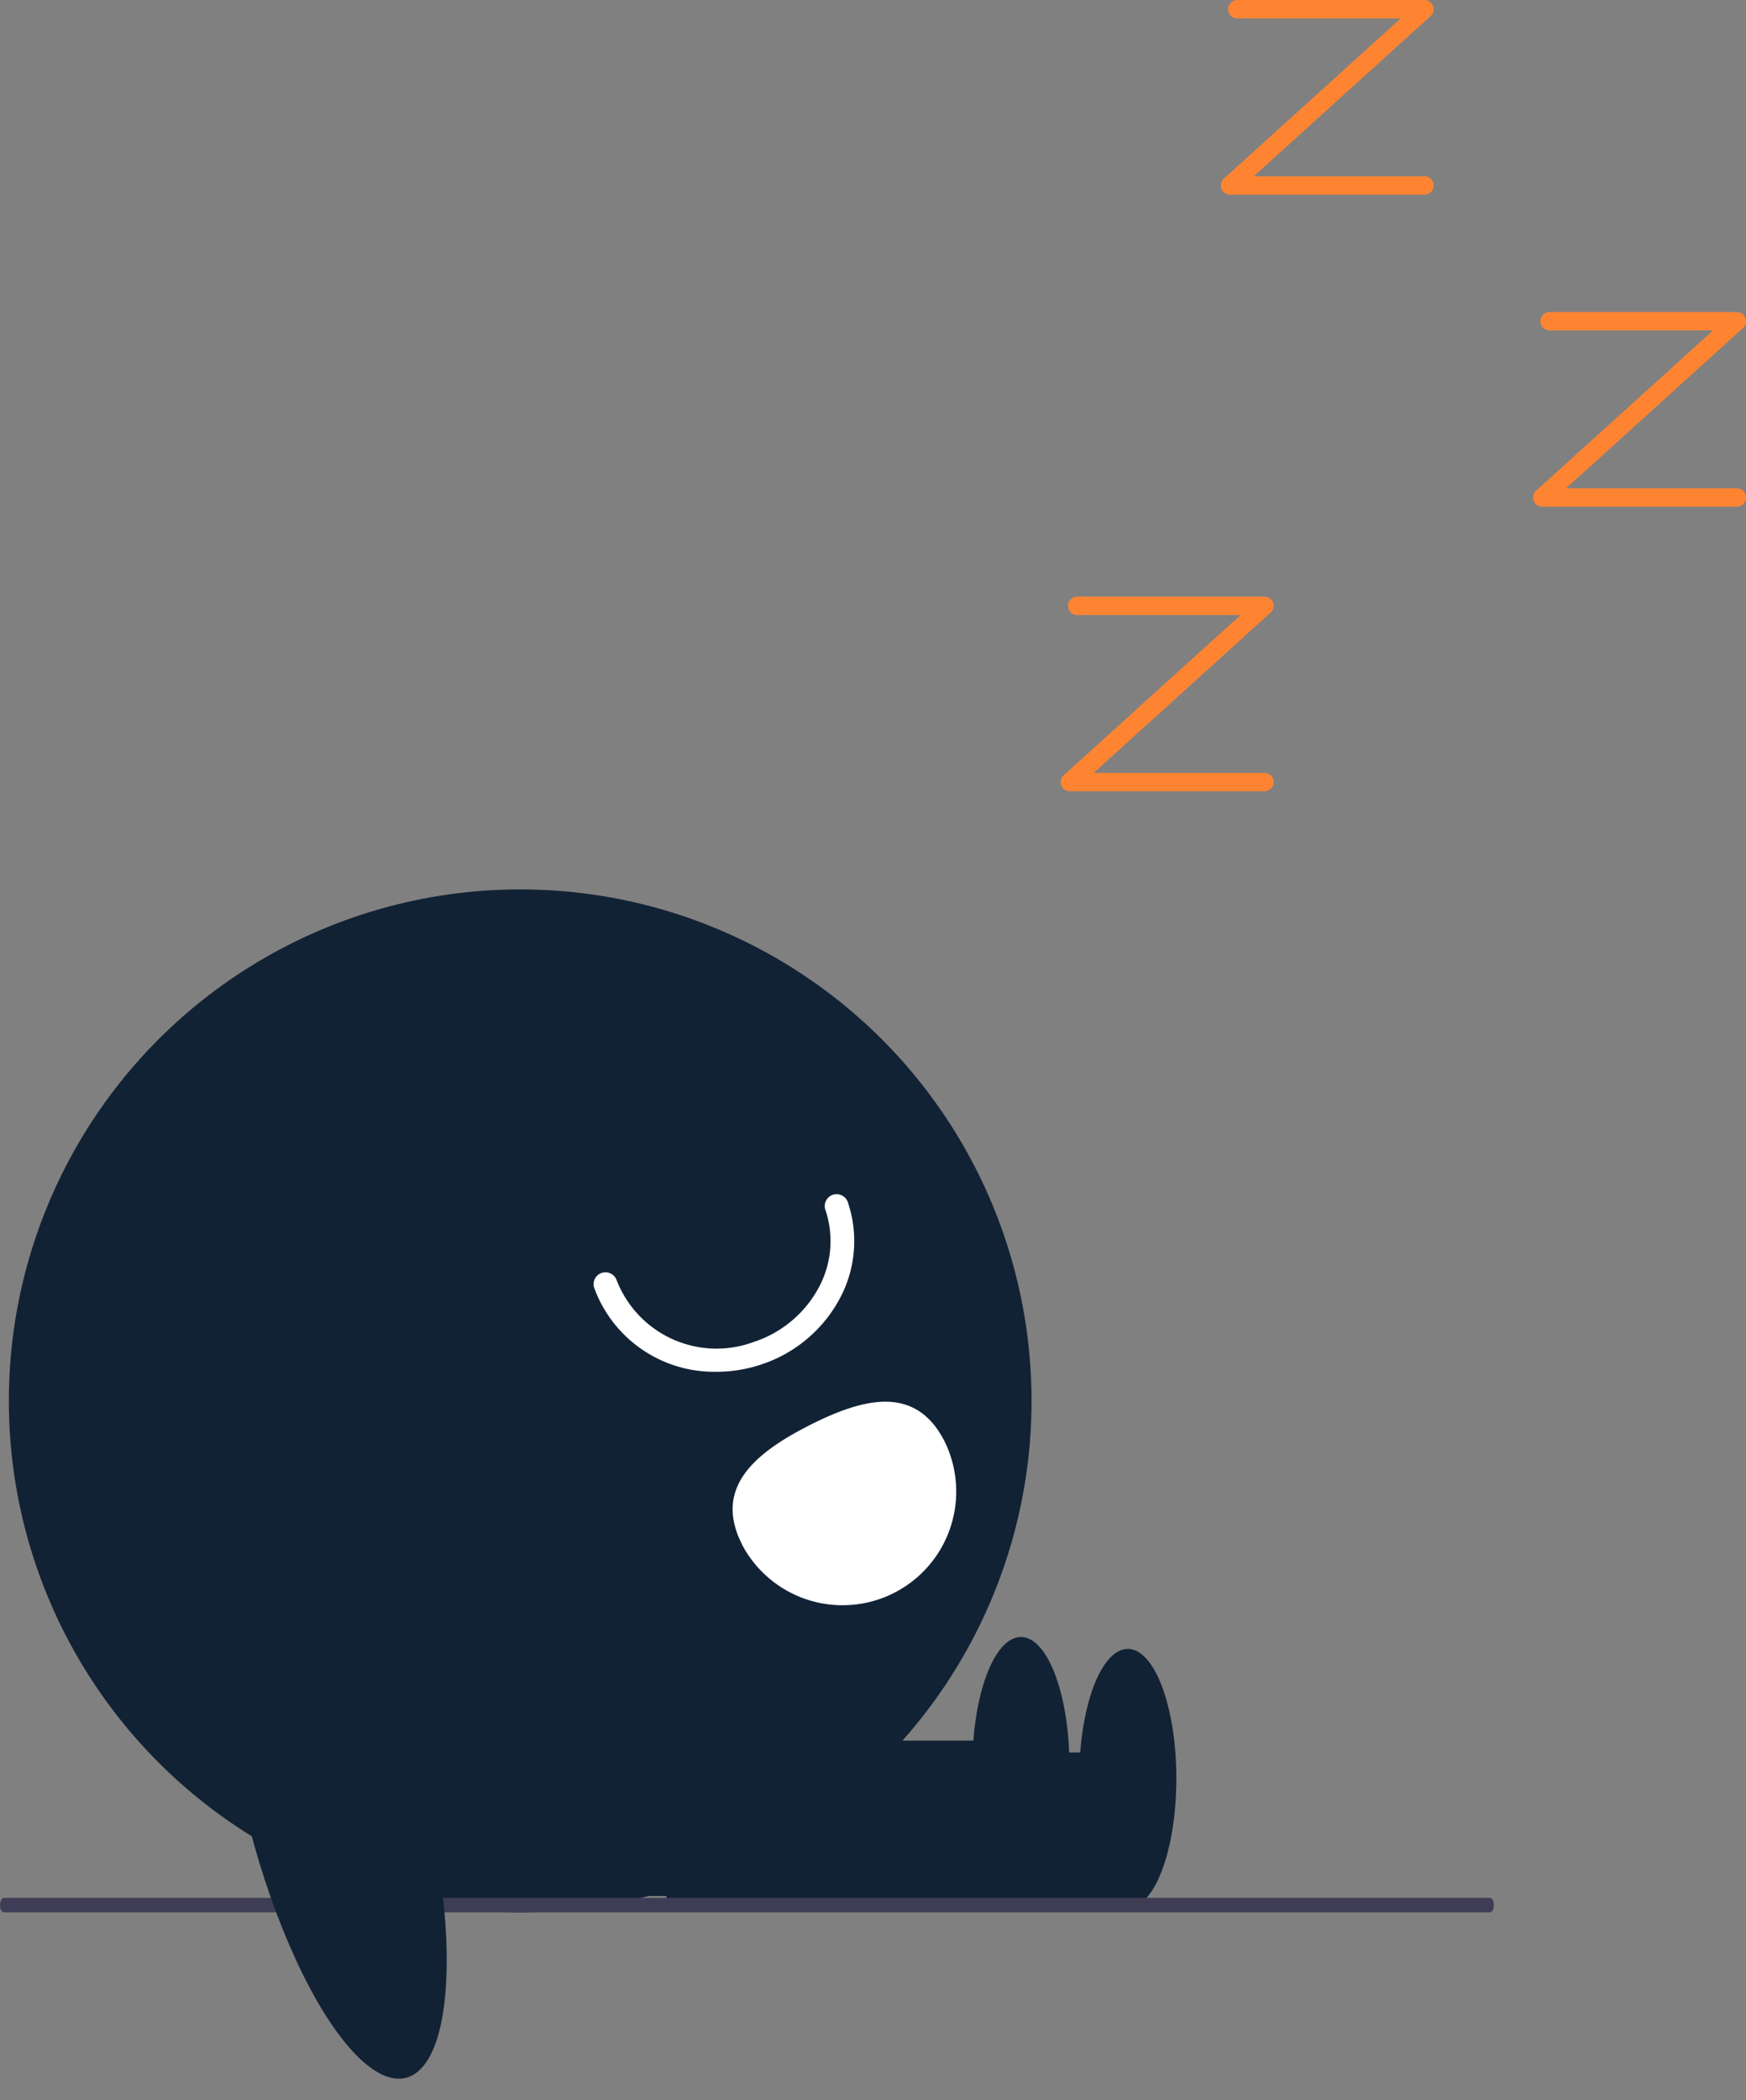 <svg xmlns="http://www.w3.org/2000/svg" width="77.711" height="93.452" viewBox="0 0 77.711 93.452">
  <rect x="0" y="0" width="77.711" height="93.452" fill="#808080" stroke="none"/>
  <g id="Group_1253" data-name="Group 1253" transform="translate(-55.289 -384.664)">
    <circle id="Ellipse_179" data-name="Ellipse 179" cx="22.759" cy="22.759" r="22.759" transform="translate(55.683 424.238)" fill="#122235"/>
    <rect id="Rectangle_770" data-name="Rectangle 770" width="20.389" height="6.914" transform="translate(84.952 462.641)" fill="#122235"/>
    <ellipse id="Ellipse_180" data-name="Ellipse 180" cx="2.161" cy="5.762" rx="2.161" ry="5.762" transform="translate(103.324 458.032)" fill="#122235"/>
    <rect id="Rectangle_771" data-name="Rectangle 771" width="20.389" height="6.914" transform="translate(80.196 462.113)" fill="#122235"/>
    <ellipse id="Ellipse_181" data-name="Ellipse 181" cx="2.161" cy="5.762" rx="2.161" ry="5.762" transform="translate(98.568 457.503)" fill="#122235"/>
    <path id="Path_1491" data-name="Path 1491" d="M594.48,663.28a5.682,5.682,0,0,1-5.464-3.764.529.529,0,0,1,1-.337,4.767,4.767,0,0,0,6.106,2.776,5.078,5.078,0,0,0,2.945-2.509,4.35,4.35,0,0,0,.257-3.349.528.528,0,1,1,1-.336,5.4,5.4,0,0,1-.313,4.158,6.142,6.142,0,0,1-3.558,3.04A6.277,6.277,0,0,1,594.48,663.28Z" transform="translate(-507.291 -217.579)" fill="#fff"/>
    <path id="Path_1492" data-name="Path 1492" d="M610.145,674.592a5.059,5.059,0,0,1-9.007,4.607h0l0-.009c-1.27-2.489.485-4.033,2.973-5.3S608.875,672.1,610.145,674.592Z" transform="translate(-512.817 -225.797)" fill="#fff"/>
    <path id="Path_1493" data-name="Path 1493" d="M456.59,714.865H390.449c-.1,0-.174-.145-.174-.323s.078-.323.174-.323H456.59c.1,0,.174.145.174.323S456.686,714.865,456.59,714.865Z" transform="translate(-334.987 -245.11)" fill="#3f3d56"/>
    <ellipse id="Ellipse_182" data-name="Ellipse 182" cx="3.964" cy="12.626" rx="3.964" ry="12.626" transform="matrix(0.968, -0.25, 0.25, 0.968, 63.209, 453.664)" fill="#122235"/>
    <path id="Path_1494" data-name="Path 1494" d="M637.418,613.7h-8.659a.408.408,0,0,1-.274-.711l7.874-7.131h-7.275a.408.408,0,0,1,0-.817h8.334a.408.408,0,0,1,.274.711l-7.874,7.131h7.6a.408.408,0,1,1,0,.817Z" transform="translate(-525.852 -193.83)" fill="#ff8432"/>
    <path id="Path_1495" data-name="Path 1495" d="M658.282,589.742h-8.659a.408.408,0,0,1-.274-.711l7.874-7.131h-7.275a.408.408,0,0,1,0-.817h8.334a.408.408,0,0,1,.274.711l-7.874,7.131h7.6a.408.408,0,1,1,0,.817Z" transform="translate(-525.69 -182.534)" fill="#ff8432"/>
    <path id="Path_1496" data-name="Path 1496" d="M649.009,563.469H640.35a.408.408,0,0,1-.274-.711l7.874-7.131h-7.275a.408.408,0,0,1,0-.817h8.334a.408.408,0,0,1,.274.711l-7.874,7.131h7.6a.408.408,0,1,1,0,.817Z" transform="translate(-530.318 -170.145)" fill="#ff8432"/>
  </g>
</svg>
